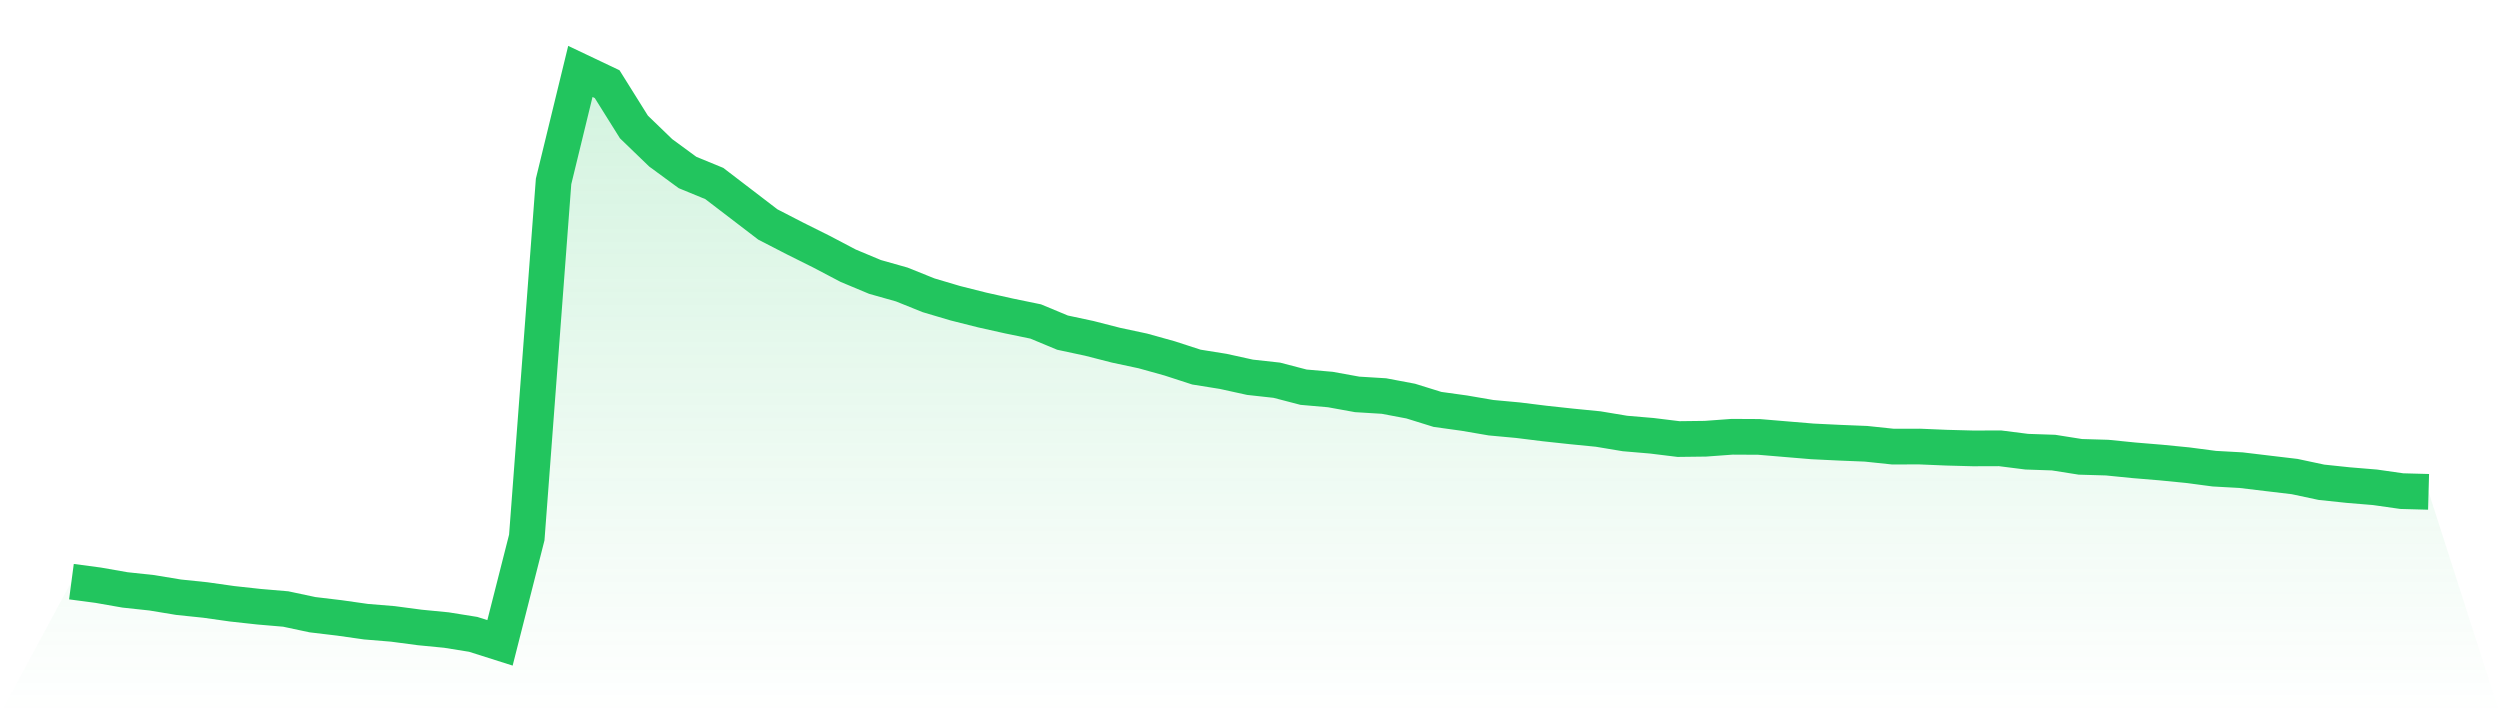<svg viewBox="0 0 140 40" xmlns="http://www.w3.org/2000/svg">
<defs>
<linearGradient id="gradient" x1="0" x2="0" y1="0" y2="1">
<stop offset="0%" stop-color="#22c55e" stop-opacity="0.2"/>
<stop offset="100%" stop-color="#22c55e" stop-opacity="0"/>
</linearGradient>
</defs>
<path d="M4,32.573 L4,32.573 L5.5,32.772 L7,33.035 L8.5,33.196 L10,33.444 L11.5,33.6 L13,33.812 L14.5,33.976 L16,34.104 L17.5,34.423 L19,34.602 L20.5,34.815 L22,34.938 L23.5,35.137 L25,35.283 L26.5,35.524 L28,36 L29.5,30.098 L31,10.16 L32.5,4 L34,4.713 L35.5,7.111 L37,8.559 L38.5,9.659 L40,10.276 L41.5,11.423 L43,12.571 L44.5,13.344 L46,14.092 L47.5,14.881 L49,15.508 L50.5,15.932 L52,16.536 L53.5,16.981 L55,17.359 L56.5,17.694 L58,18.003 L59.5,18.627 L61,18.948 L62.5,19.332 L64,19.652 L65.5,20.07 L67,20.557 L68.5,20.797 L70,21.127 L71.5,21.292 L73,21.683 L74.5,21.814 L76,22.086 L77.5,22.178 L79,22.461 L80.5,22.927 L82,23.135 L83.5,23.392 L85,23.53 L86.5,23.716 L88,23.878 L89.5,24.026 L91,24.276 L92.5,24.403 L94,24.587 L95.5,24.569 L97,24.459 L98.5,24.467 L100,24.593 L101.5,24.718 L103,24.791 L104.5,24.852 L106,25.01 L107.5,25.007 L109,25.07 L110.5,25.11 L112,25.105 L113.5,25.295 L115,25.346 L116.5,25.583 L118,25.627 L119.5,25.777 L121,25.901 L122.5,26.049 L124,26.246 L125.5,26.329 L127,26.509 L128.5,26.687 L130,27.007 L131.5,27.165 L133,27.289 L134.5,27.503 L136,27.544 L140,40 L0,40 z" fill="url(#gradient)"/>
<path d="M4,32.573 L4,32.573 L5.5,32.772 L7,33.035 L8.5,33.196 L10,33.444 L11.5,33.6 L13,33.812 L14.5,33.976 L16,34.104 L17.5,34.423 L19,34.602 L20.5,34.815 L22,34.938 L23.5,35.137 L25,35.283 L26.5,35.524 L28,36 L29.5,30.098 L31,10.16 L32.5,4 L34,4.713 L35.5,7.111 L37,8.559 L38.5,9.659 L40,10.276 L41.5,11.423 L43,12.571 L44.5,13.344 L46,14.092 L47.5,14.881 L49,15.508 L50.5,15.932 L52,16.536 L53.5,16.981 L55,17.359 L56.5,17.694 L58,18.003 L59.5,18.627 L61,18.948 L62.5,19.332 L64,19.652 L65.5,20.07 L67,20.557 L68.5,20.797 L70,21.127 L71.5,21.292 L73,21.683 L74.5,21.814 L76,22.086 L77.5,22.178 L79,22.461 L80.5,22.927 L82,23.135 L83.5,23.392 L85,23.53 L86.5,23.716 L88,23.878 L89.5,24.026 L91,24.276 L92.5,24.403 L94,24.587 L95.5,24.569 L97,24.459 L98.5,24.467 L100,24.593 L101.5,24.718 L103,24.791 L104.5,24.852 L106,25.01 L107.5,25.007 L109,25.07 L110.5,25.11 L112,25.105 L113.5,25.295 L115,25.346 L116.5,25.583 L118,25.627 L119.5,25.777 L121,25.901 L122.5,26.049 L124,26.246 L125.5,26.329 L127,26.509 L128.5,26.687 L130,27.007 L131.5,27.165 L133,27.289 L134.5,27.503 L136,27.544" fill="none" stroke="#22c55e" stroke-width="2"/>
</svg>